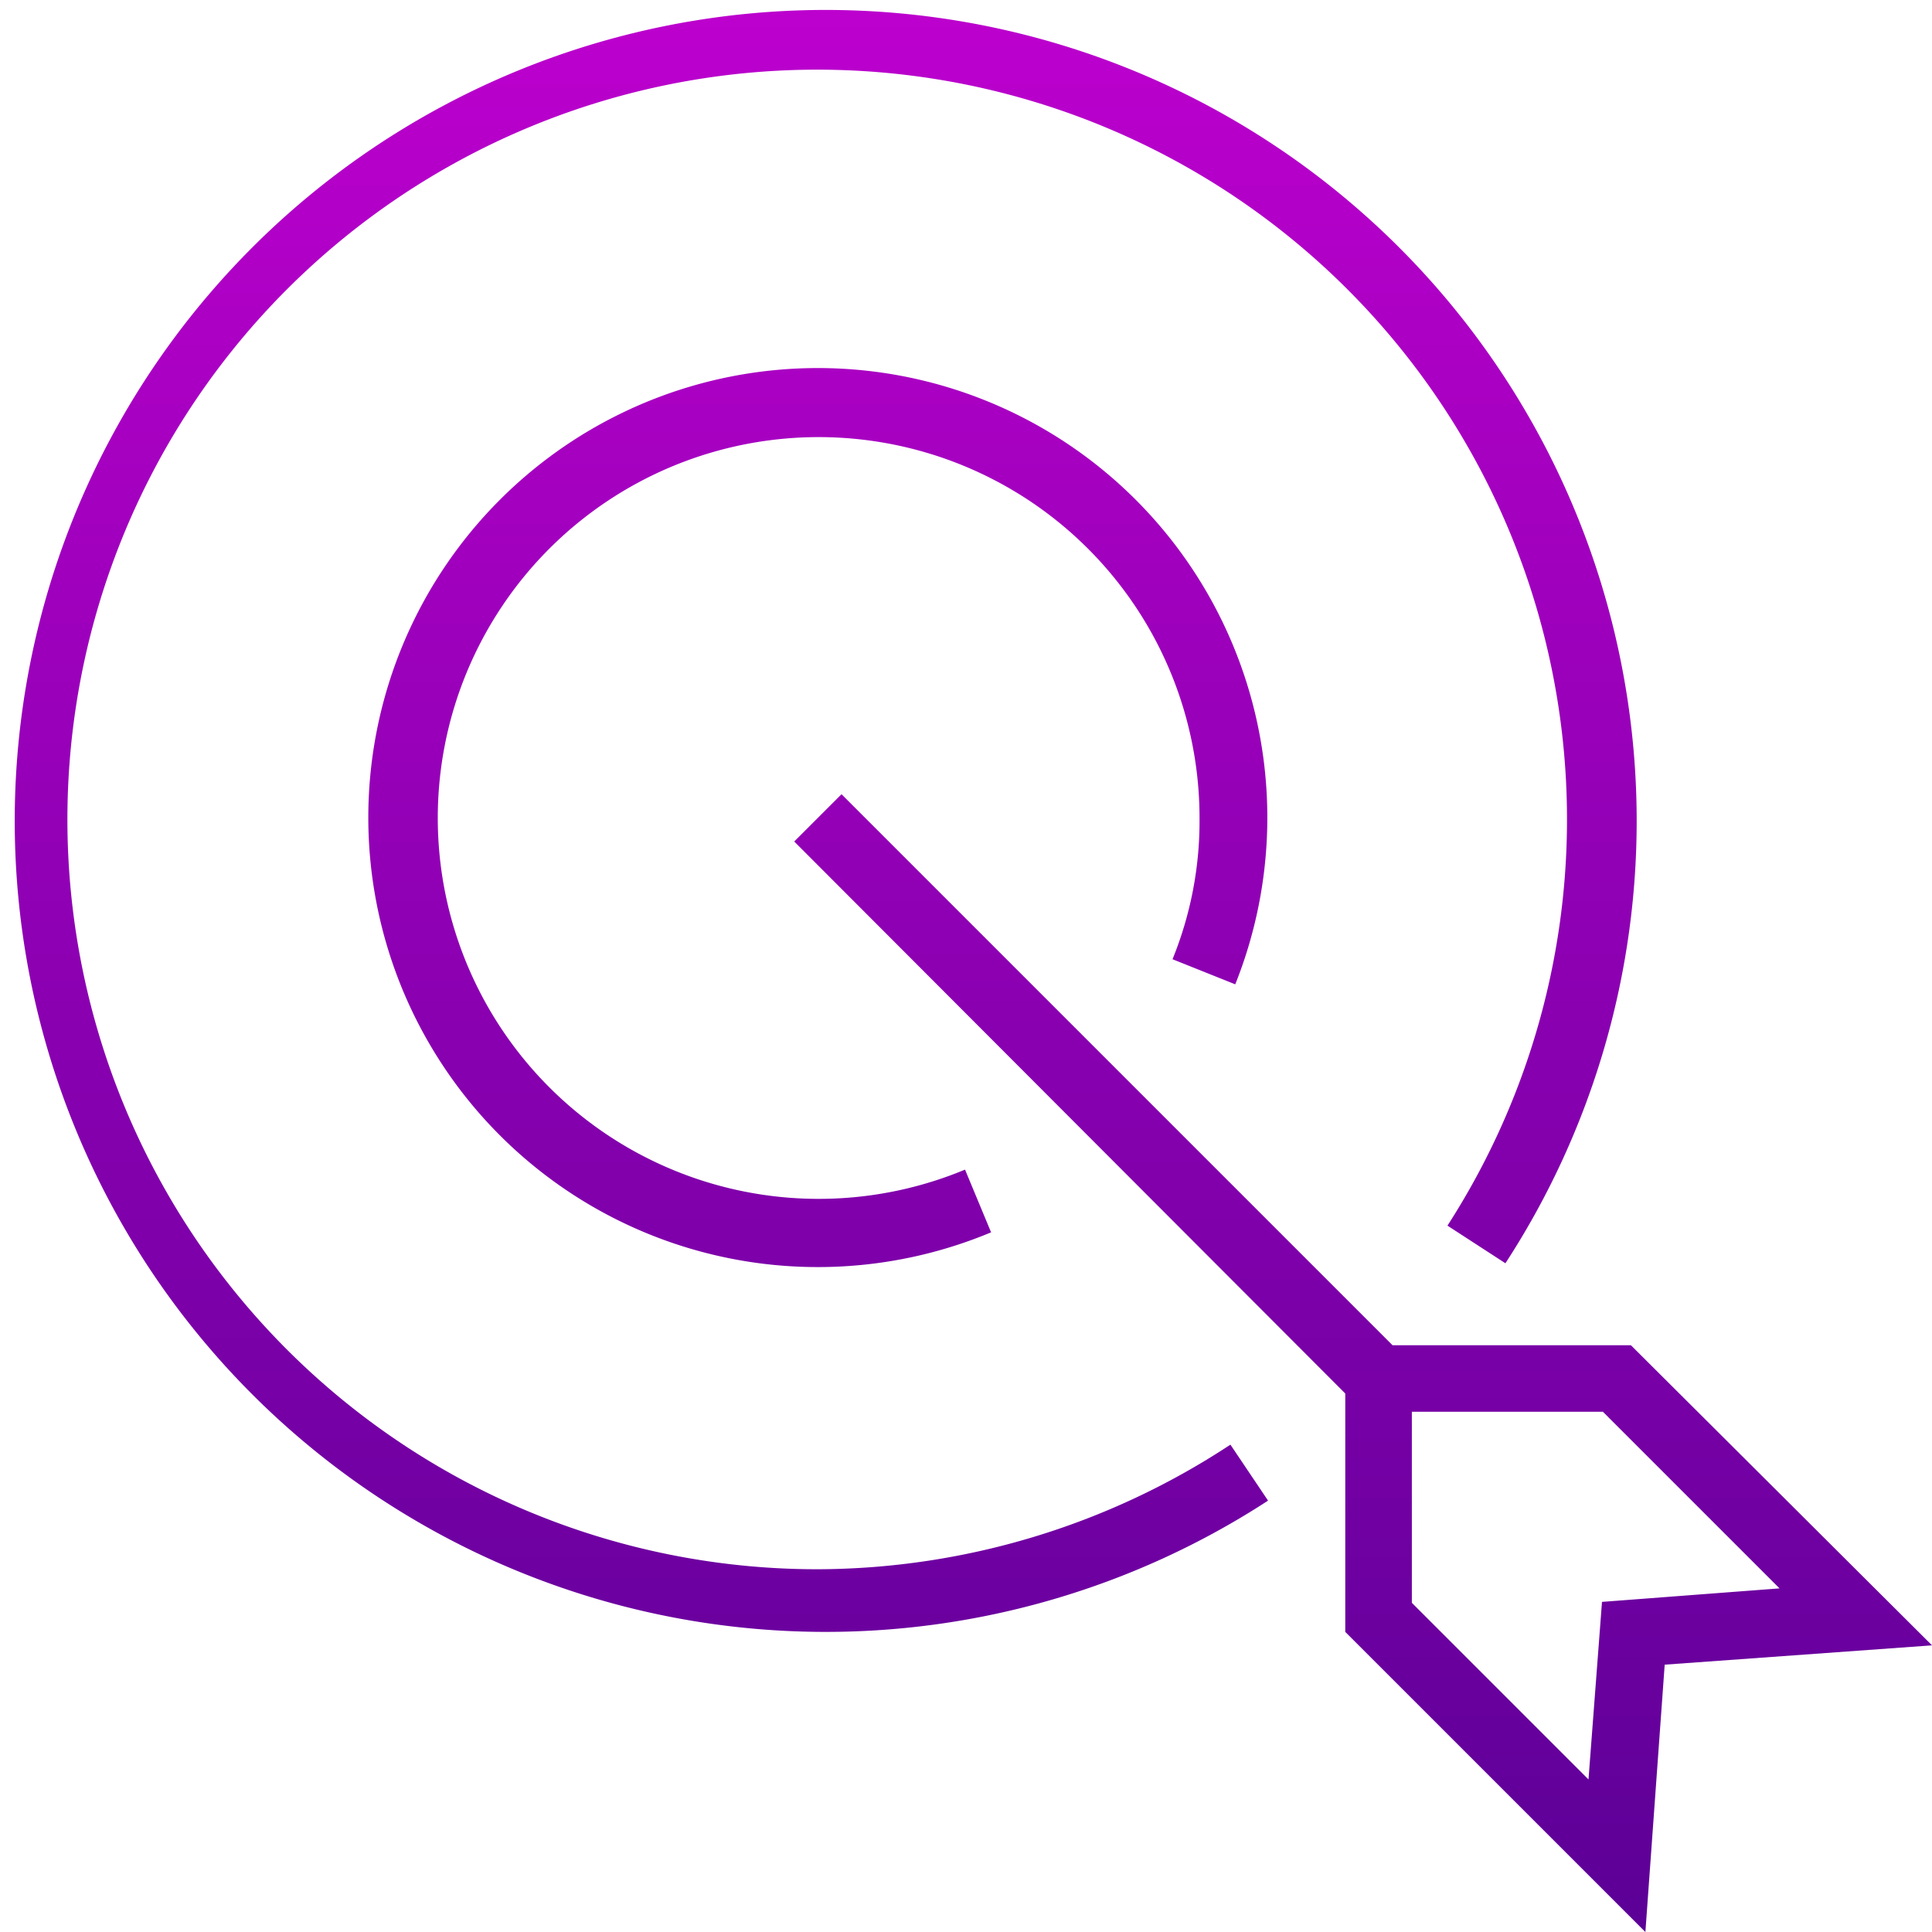 <svg xmlns="http://www.w3.org/2000/svg" xmlns:xlink="http://www.w3.org/1999/xlink" viewBox="7501 934 140 140">
  <defs>
    <style>
      .cls-1 {
        fill: url(#linear-gradient);
      }
    </style>
    <linearGradient id="linear-gradient" x2="0" y2="1" gradientUnits="objectBoundingBox">
      <stop offset="0" stop-color="#bd00ce"/>
      <stop offset="1" stop-color="#5b0096"/>
    </linearGradient>
  </defs>
  <path id="icon-mission-complete" class="cls-1" d="M89.161,104.685l2.727,4.056a58.766,58.766,0,1,1,17.2-17.2l-4.2-2.727a54.333,54.333,0,1,0-45.594,24.9A54.642,54.642,0,0,0,89.161,104.685Zm.35-33.357A32.573,32.573,0,1,0,71.818,89.3L69.93,84.755A27.6,27.6,0,1,1,86.923,59.3a26.537,26.537,0,0,1-1.958,10.21Zm50.49,47.9-19.371,1.4L119.231,140,97.483,118.252V100.979l-39.93-40,3.427-3.427,39.93,39.93h17.273ZM128.951,115.1l-12.8-12.8H102.308v13.846l12.8,12.8.979-12.867Z" transform="translate(7501 934)"/>
</svg>
